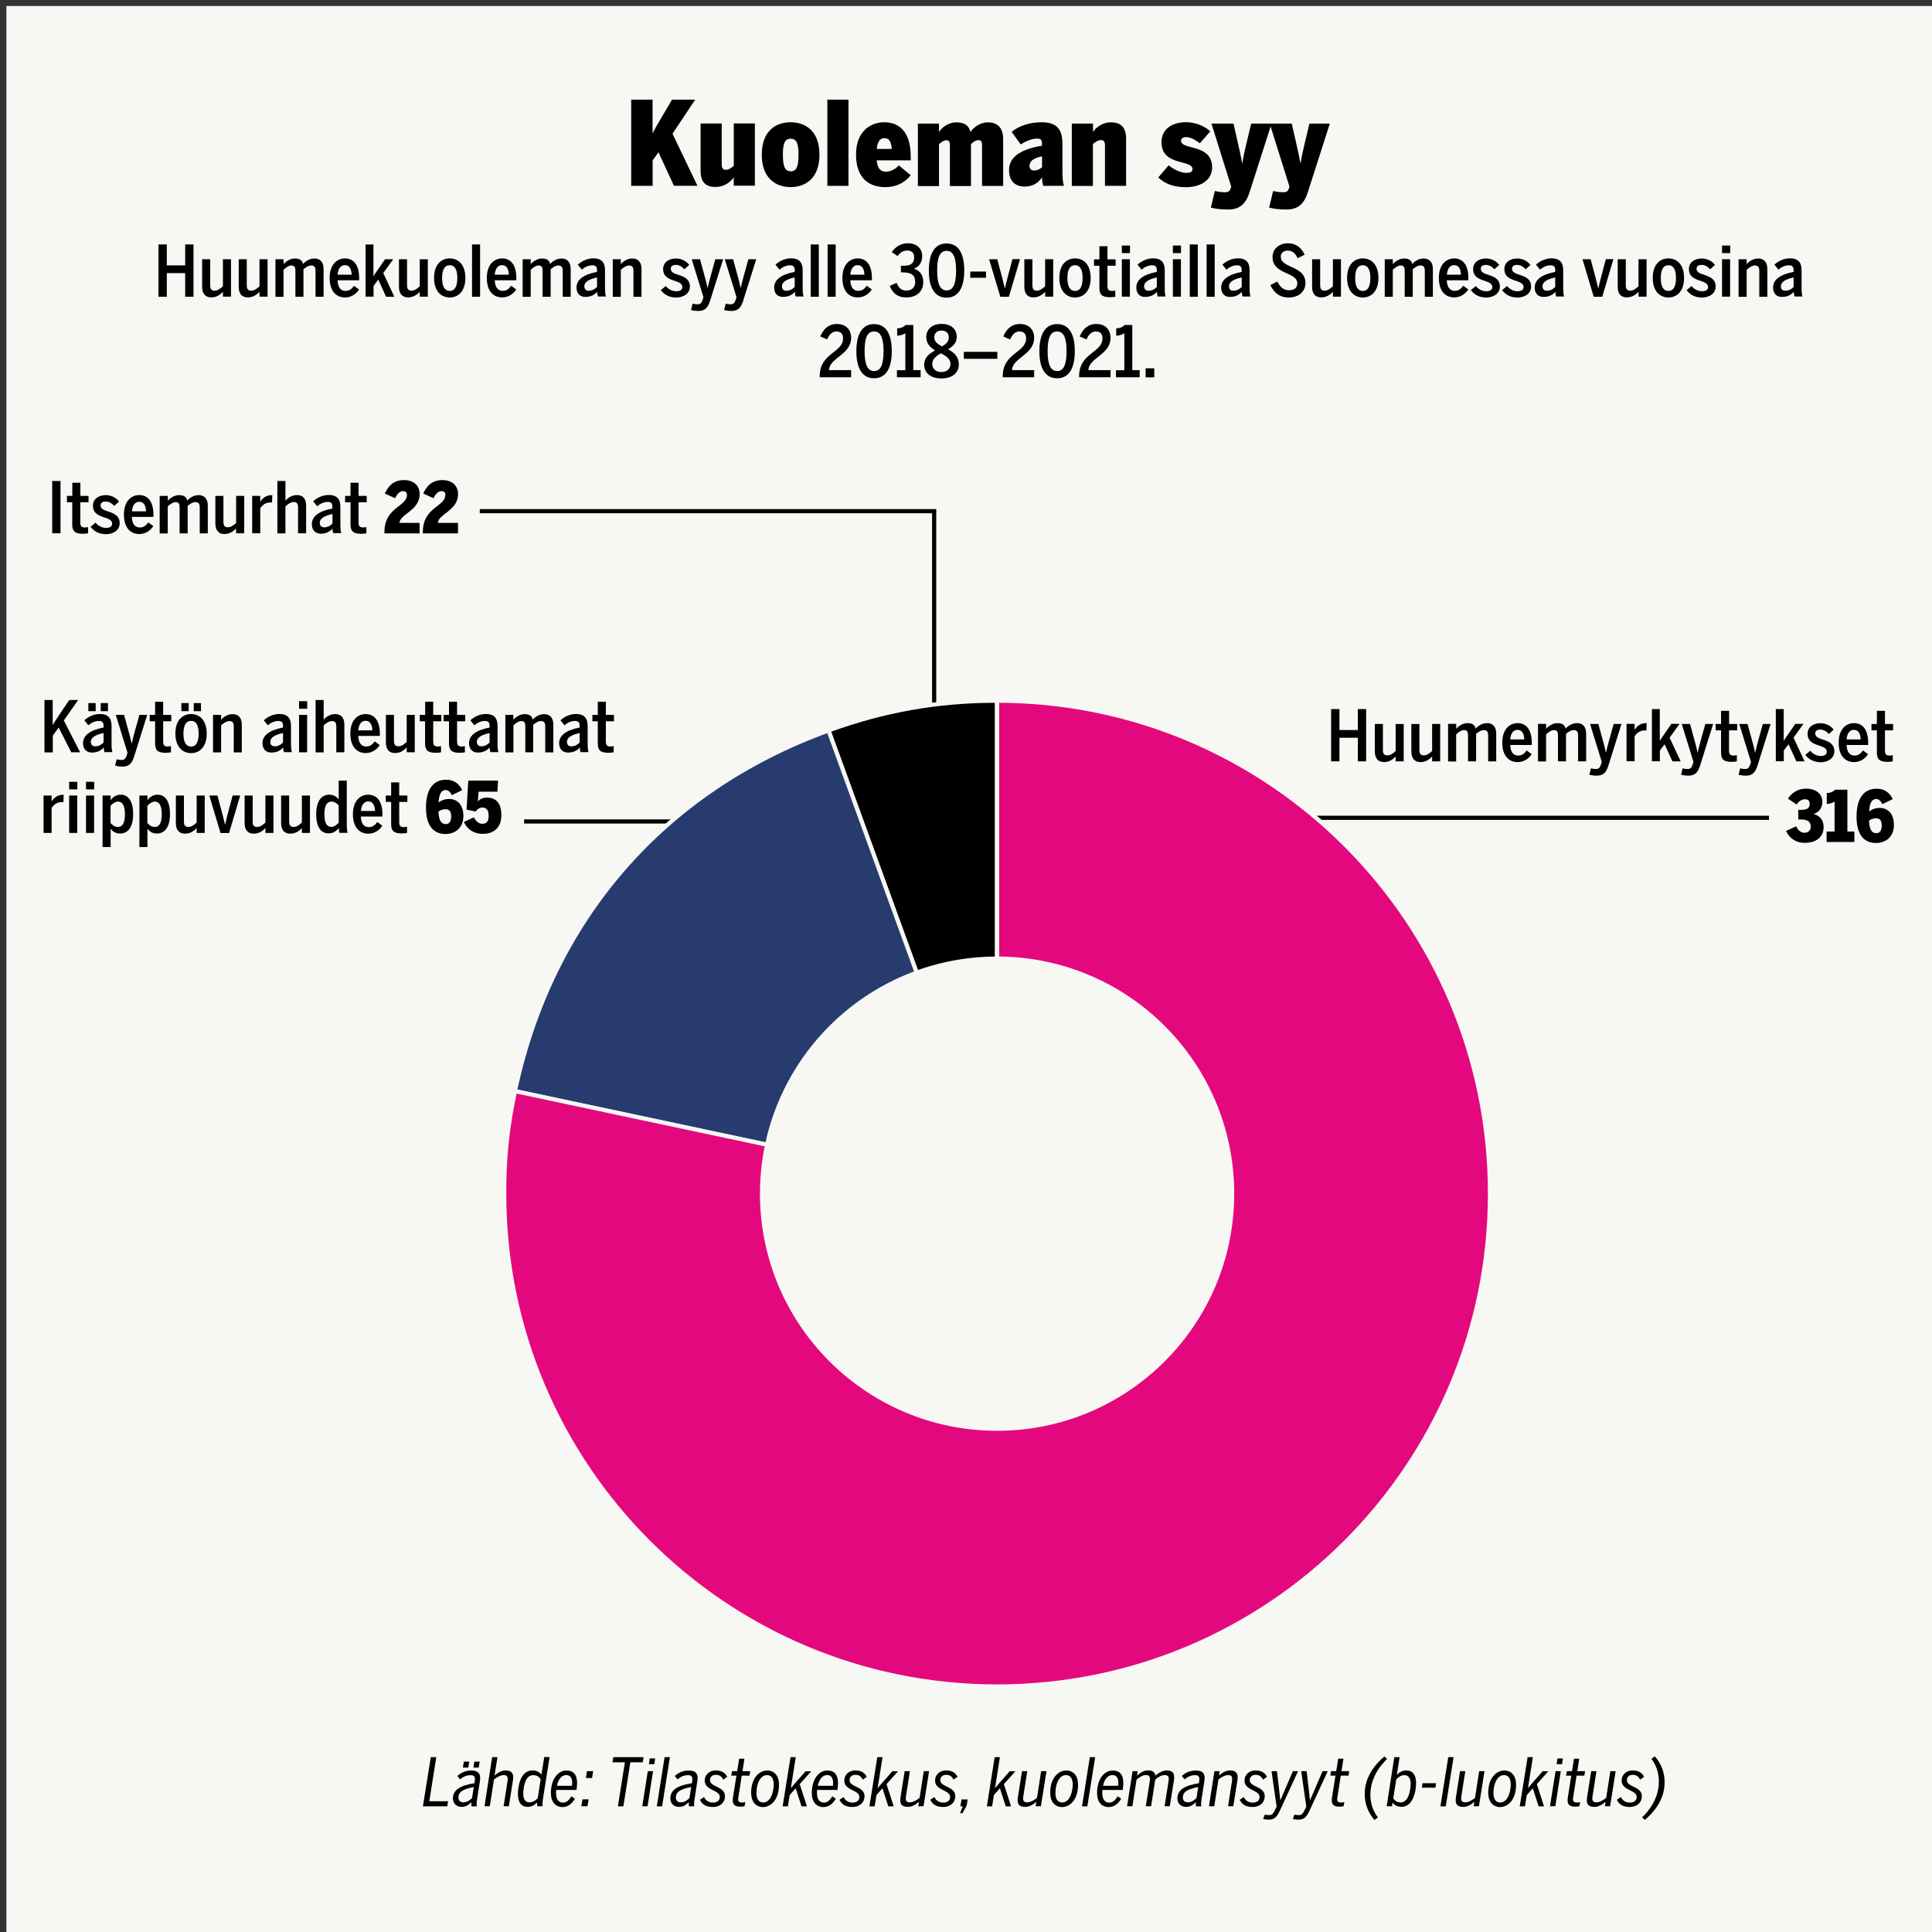 <?xml version="1.0" encoding="utf-8"?>
<!-- Generator: Adobe Illustrator 26.5.0, SVG Export Plug-In . SVG Version: 6.00 Build 0)  -->
<svg version="1.1" id="Layer_1" xmlns="http://www.w3.org/2000/svg" xmlns:xlink="http://www.w3.org/1999/xlink" x="0px" y="0px"
	 viewBox="0 0 232.44 232.44" enable-background="new 0 0 232.44 232.44" xml:space="preserve">
<rect x="0" y="0" width="232.44" height="232.44" fill="#333333" stroke="none"/>
<g id="_x30_38">
</g>
<g id="Urheilusanomat">
	<g id="_x30_43_1">
	</g>
	<g id="Varit">
		<g id="_x30_01_1_">
		</g>
		<g id="_x30_38_1_">
			<g id="karttavarit">
				<g id="_x30_01">
				</g>
			</g>
			<g id="karttapohja">
				<g id="_x30_01_9_">
				</g>
				<g id="varit">
					<g id="_x30_01_4_">
					</g>
					<g id="_x30_38_2_">
						<g id="karttavarit_2_">
							<g id="_x30_01_3_">
							</g>
						</g>
					</g>
				</g>
			</g>
		</g>
	</g>
</g>
<g id="_x30_02">
</g>
<rect x="0.77" y="0.72" fill="#F7F7F3" width="232.33" height="232.9"/>
<g id="värit">
	<g id="_x30_01_00000043438539829065846810000007613207174822781879_">
	</g>
	<g id="_x30_38_00000007404355661663416400000003139748633598558123_">
		<g id="karttavarit_00000026869552945773380230000000740037885086236317_">
			<g id="_x30_01_00000032637763005774004040000001042895259493417132_">
			</g>
		</g>
	</g>
</g>
<g>
	<path d="M75.93,11.99h2.58v4.05c0.18-0.35,0.56-1.04,0.8-1.43l1.54-2.62h2.79l-2.73,4.1l3,6.26h-2.83l-1.86-4.03l-0.7,0.97v3.07
		h-2.58V11.99z"/>
	<path d="M84.29,20.58v-5.72h2.54v4.93c0,0.42,0.13,0.64,0.48,0.64c0.36,0,0.71-0.25,0.97-0.48v-5.1h2.54v7.49h-2.54v-1.01
		c-0.32,0.49-1.08,1.16-2.17,1.16C85.07,22.51,84.29,22.07,84.29,20.58z"/>
	<path d="M91.65,18.62c0-2.93,1.74-3.91,3.47-3.91c1.72,0,3.47,0.98,3.47,3.91c0,2.89-1.75,3.89-3.47,3.89
		C93.4,22.51,91.65,21.51,91.65,18.62z M96.07,18.62c0-1.3-0.21-1.93-0.94-1.93c-0.69,0-0.94,0.53-0.94,1.93
		c0,1.32,0.21,1.99,0.94,1.99C95.83,20.61,96.07,20.05,96.07,18.62z"/>
	<path d="M99.54,11.99h2.54v10.37h-2.54V11.99z"/>
	<path d="M102.99,18.62c0-2.94,1.85-3.91,3.4-3.91c1.71,0,3.18,1.05,3.18,4.12v0.46h-4.1c0.1,1.01,0.49,1.37,1.13,1.37
		c0.63,0,1.26-0.43,1.54-0.77l1.43,1.2c-0.7,0.84-1.64,1.42-3.08,1.42C104.6,22.51,102.99,21.48,102.99,18.62z M107.29,17.92
		c-0.07-1.01-0.38-1.3-0.9-1.3c-0.45,0-0.8,0.31-0.91,1.3H107.29z"/>
	<path d="M110.43,14.87h2.54v1.01c0.31-0.49,1.09-1.16,2.07-1.16c1.01,0,1.53,0.38,1.71,1.16c0.34-0.5,1.12-1.16,2.09-1.16
		c1.25,0,1.85,0.73,1.85,2.03v5.62h-2.54v-4.87c0-0.42-0.07-0.64-0.45-0.64c-0.34,0-0.66,0.28-0.88,0.48v5.04h-2.54v-4.87
		c0-0.42-0.07-0.64-0.43-0.64c-0.34,0-0.64,0.27-0.88,0.48v5.04h-2.54V14.87z"/>
	<path d="M121.4,20.44c0-1.71,1.71-2.54,3.96-2.91V17.3c0-0.42-0.1-0.63-0.57-0.63c-0.69,0-1.48,0.38-1.99,0.7l-1.09-1.51
		c0.9-0.73,2.17-1.15,3.59-1.15c1.78,0,2.52,0.77,2.52,2.59v3.24c0,0.9,0.06,1.44,0.18,1.82h-2.49c-0.08-0.27-0.14-0.57-0.14-1.02
		c-0.49,0.71-1.16,1.11-2.11,1.11C122.29,22.44,121.4,21.94,121.4,20.44z M125.37,20.12V18.8c-1.05,0.24-1.51,0.59-1.51,1.15
		c0,0.36,0.22,0.56,0.53,0.56C124.88,20.51,125.19,20.27,125.37,20.12z"/>
	<path d="M128.96,14.87h2.54v1.01c0.31-0.49,1.06-1.16,2.17-1.16c1.01,0,1.81,0.45,1.81,1.93v5.71h-2.54v-4.87
		c0-0.42-0.14-0.64-0.48-0.64c-0.36,0-0.73,0.28-0.97,0.48v5.04h-2.54V14.87z"/>
	<path d="M139.35,21.35l1.25-1.46c0.64,0.53,1.5,0.91,2.14,0.91c0.42,0,0.73-0.1,0.73-0.45c0-1.2-3.73-0.31-3.73-3.25
		c0-1.68,1.43-2.4,2.97-2.4c0.95,0,2.14,0.38,2.9,1.11l-1.26,1.43c-0.64-0.49-1.16-0.74-1.65-0.74c-0.35,0-0.6,0.13-0.6,0.45
		c0,1.13,3.73,0.31,3.73,3.19c0,1.61-1.5,2.38-3.12,2.38C141.16,22.53,140.14,22.09,139.35,21.35z"/>
	<path d="M145.68,24.97l0.48-1.99c0.2,0.04,0.64,0.15,1.19,0.15c0.41,0,0.6-0.11,0.71-0.46l0.07-0.21l-2.38-7.59h2.65l0.55,2.41
		c0.18,0.81,0.34,1.46,0.48,2.35h0.03c0.15-0.9,0.31-1.57,0.5-2.38l0.57-2.38h2.45l-2.62,8.18c-0.43,1.39-1.12,2.16-2.62,2.16
		C146.67,25.2,146.06,25.08,145.68,24.97z"/>
	<path d="M152.69,24.97l0.48-1.99c0.2,0.04,0.64,0.15,1.19,0.15c0.41,0,0.6-0.11,0.71-0.46l0.07-0.21l-2.38-7.59h2.65l0.55,2.41
		c0.18,0.81,0.34,1.46,0.48,2.35h0.03c0.15-0.9,0.31-1.57,0.5-2.38l0.57-2.38h2.45l-2.62,8.18c-0.43,1.39-1.12,2.16-2.62,2.16
		C153.69,25.2,153.07,25.08,152.69,24.97z"/>
</g>
<g>
	<path d="M19.07,29.41h1v2.52h2.21v-2.52h1v6.29h-1v-2.84h-2.21v2.84h-1V29.41z"/>
	<path d="M24.32,34.52v-3.33h0.97v3.13c0,0.44,0.14,0.65,0.54,0.65c0.36,0,0.7-0.25,0.99-0.53v-3.25h0.97v4.5h-0.97v-0.59
		c-0.3,0.34-0.77,0.68-1.39,0.68C24.74,35.79,24.32,35.36,24.32,34.52z"/>
	<path d="M28.72,34.52v-3.33h0.97v3.13c0,0.44,0.14,0.65,0.54,0.65c0.36,0,0.7-0.25,0.99-0.53v-3.25h0.97v4.5h-0.97v-0.59
		c-0.3,0.34-0.77,0.68-1.39,0.68C29.13,35.79,28.72,35.36,28.72,34.52z"/>
	<path d="M33.15,31.19h0.97v0.59c0.26-0.32,0.8-0.68,1.33-0.68c0.61,0,0.9,0.2,1.01,0.66c0.28-0.32,0.76-0.66,1.37-0.66
		c0.69,0,1.1,0.43,1.1,1.27v3.33h-0.97v-3.11c0-0.44-0.14-0.65-0.52-0.65s-0.73,0.29-0.93,0.45v3.31h-0.97v-3.11
		c0-0.44-0.1-0.65-0.49-0.65c-0.29,0-0.65,0.23-0.94,0.52v3.25h-0.97V31.19z"/>
	<path d="M39.66,33.44c0-1.67,0.93-2.35,1.84-2.35c1.01,0,1.71,0.74,1.71,2.37v0.26h-2.6C40.65,34.58,41,35,41.56,35
		c0.48,0,0.75-0.23,1.03-0.61l0.61,0.44c-0.34,0.54-0.95,0.96-1.68,0.96C40.48,35.79,39.66,35.07,39.66,33.44z M42.31,33.05
		c-0.04-0.75-0.3-1.15-0.82-1.15c-0.43,0-0.8,0.31-0.88,1.15H42.31z"/>
	<path d="M43.97,29.41h0.96v3.85c0.08-0.18,0.31-0.51,0.52-0.8l0.87-1.27h0.99l-1.2,1.66l1.33,2.85h-0.99l-0.94-2.06l-0.57,0.76
		v1.29h-0.96V29.41z"/>
	<path d="M48,34.52v-3.33h0.97v3.13c0,0.44,0.14,0.65,0.54,0.65c0.36,0,0.7-0.25,0.99-0.53v-3.25h0.97v4.5h-0.97v-0.59
		c-0.3,0.34-0.77,0.68-1.39,0.68C48.42,35.79,48,35.36,48,34.52z"/>
	<path d="M52.22,33.44c0-1.62,0.87-2.35,1.89-2.35c1.01,0,1.88,0.72,1.88,2.35c0,1.61-0.87,2.35-1.88,2.35
		C53.1,35.79,52.22,35.05,52.22,33.44z M55.02,33.44c0-0.91-0.26-1.53-0.91-1.53c-0.62,0-0.92,0.55-0.92,1.53
		c0,0.92,0.25,1.56,0.92,1.56C54.73,35,55.02,34.44,55.02,33.44z"/>
	<path d="M56.79,29.41h0.97v6.29h-0.97V29.41z"/>
	<path d="M58.57,33.44c0-1.67,0.93-2.35,1.84-2.35c1.01,0,1.71,0.74,1.71,2.37v0.26h-2.6c0.04,0.85,0.39,1.27,0.95,1.27
		c0.48,0,0.75-0.23,1.03-0.61l0.61,0.44c-0.34,0.54-0.95,0.96-1.68,0.96C59.39,35.79,58.57,35.07,58.57,33.44z M61.22,33.05
		c-0.04-0.75-0.3-1.15-0.82-1.15c-0.43,0-0.8,0.31-0.88,1.15H61.22z"/>
	<path d="M62.88,31.19h0.97v0.59c0.26-0.32,0.8-0.68,1.33-0.68c0.61,0,0.9,0.2,1.01,0.66c0.28-0.32,0.76-0.66,1.37-0.66
		c0.69,0,1.1,0.43,1.1,1.27v3.33H67.7v-3.11c0-0.44-0.14-0.65-0.52-0.65s-0.73,0.29-0.93,0.45v3.31h-0.97v-3.11
		c0-0.44-0.1-0.65-0.49-0.65c-0.29,0-0.65,0.23-0.94,0.52v3.25h-0.97V31.19z"/>
	<path d="M69.36,34.59c0-0.94,0.85-1.57,2.47-1.88v-0.2c0-0.42-0.16-0.59-0.56-0.59c-0.5,0-0.95,0.24-1.27,0.52l-0.48-0.6
		c0.48-0.44,1.15-0.76,1.88-0.76c0.95,0,1.39,0.48,1.39,1.42v2.07c0,0.54,0.03,0.88,0.11,1.1h-0.96c-0.05-0.17-0.09-0.31-0.09-0.57
		c-0.31,0.39-0.81,0.62-1.39,0.62C69.81,35.75,69.36,35.34,69.36,34.59z M71.83,34.52v-1.14c-1.06,0.23-1.53,0.59-1.53,1.05
		c0,0.37,0.2,0.55,0.53,0.55C71.24,34.98,71.58,34.78,71.83,34.52z"/>
	<path d="M73.72,31.19h0.97v0.59c0.26-0.32,0.77-0.68,1.39-0.68c0.69,0,1.1,0.43,1.1,1.27v3.33h-0.97v-3.11
		c0-0.44-0.14-0.65-0.52-0.65c-0.37,0-0.8,0.32-1,0.53v3.24h-0.97V31.19z"/>
	<path d="M79.5,34.91l0.6-0.5c0.33,0.41,0.8,0.63,1.25,0.63c0.46,0,0.74-0.16,0.74-0.51c0-0.98-2.31-0.49-2.31-2.15
		c0-0.82,0.68-1.28,1.55-1.28c0.64,0,1.22,0.29,1.59,0.77l-0.58,0.53c-0.25-0.29-0.61-0.53-1.02-0.53c-0.41,0-0.62,0.17-0.62,0.47
		c0,0.97,2.3,0.47,2.3,2.14c0,0.84-0.77,1.32-1.67,1.32C80.51,35.79,79.9,35.44,79.5,34.91z"/>
	<path d="M83.14,37.29l0.19-0.76c0.11,0.03,0.35,0.08,0.6,0.08c0.34,0,0.48-0.17,0.61-0.56l0.09-0.3l-1.41-4.56h1l0.56,2.05
		c0.14,0.49,0.24,0.88,0.34,1.38h0.02c0.12-0.51,0.22-0.91,0.36-1.42l0.56-2.01H87l-1.56,4.97c-0.26,0.83-0.59,1.25-1.41,1.25
		C83.61,37.41,83.3,37.35,83.14,37.29z"/>
	<path d="M87.12,37.29l0.19-0.76c0.11,0.03,0.35,0.08,0.6,0.08c0.34,0,0.48-0.17,0.61-0.56l0.09-0.3l-1.41-4.56h1l0.56,2.05
		c0.14,0.49,0.24,0.88,0.34,1.38h0.02c0.12-0.51,0.22-0.91,0.36-1.42l0.56-2.01h0.94l-1.56,4.97C89.15,37,88.82,37.41,88,37.41
		C87.59,37.41,87.28,37.35,87.12,37.29z"/>
	<path d="M93.14,34.59c0-0.94,0.85-1.57,2.47-1.88v-0.2c0-0.42-0.16-0.59-0.56-0.59c-0.5,0-0.95,0.24-1.27,0.52l-0.48-0.6
		c0.48-0.44,1.15-0.76,1.88-0.76c0.95,0,1.39,0.48,1.39,1.42v2.07c0,0.54,0.03,0.88,0.11,1.1h-0.96c-0.05-0.17-0.09-0.31-0.09-0.57
		c-0.31,0.39-0.81,0.62-1.39,0.62C93.59,35.75,93.14,35.34,93.14,34.59z M95.61,34.52v-1.14c-1.06,0.23-1.53,0.59-1.53,1.05
		c0,0.37,0.2,0.55,0.53,0.55C95.03,34.98,95.37,34.78,95.61,34.52z"/>
	<path d="M97.54,29.41h0.97v6.29h-0.97V29.41z"/>
	<path d="M99.57,29.41h0.97v6.29h-0.97V29.41z"/>
	<path d="M101.35,33.44c0-1.67,0.93-2.35,1.84-2.35c1.01,0,1.71,0.74,1.71,2.37v0.26h-2.6c0.04,0.85,0.39,1.27,0.95,1.27
		c0.48,0,0.75-0.23,1.03-0.61l0.61,0.44c-0.34,0.54-0.95,0.96-1.68,0.96C102.17,35.79,101.35,35.07,101.35,33.44z M104,33.05
		c-0.04-0.75-0.3-1.15-0.82-1.15c-0.43,0-0.8,0.31-0.88,1.15H104z"/>
	<path d="M107.04,34.4l0.83-0.37c0.28,0.67,0.64,0.93,1.18,0.93c0.67,0,1.06-0.42,1.06-1.03c0-0.8-0.45-1.16-1.47-1.16h-0.25v-0.8
		h0.37c0.92,0,1.22-0.37,1.22-1.03c0-0.47-0.23-0.8-0.85-0.8c-0.48,0-0.85,0.26-1.14,0.67l-0.7-0.48c0.43-0.63,1.08-1.06,1.93-1.06
		c1.13,0,1.73,0.67,1.73,1.56c0,0.77-0.43,1.3-0.99,1.49c0.66,0.22,1.12,0.72,1.12,1.62c0,1.12-0.81,1.84-1.99,1.84
		C107.97,35.81,107.38,35.23,107.04,34.4z"/>
	<path d="M111.75,32.55c0-2.13,0.76-3.26,2.13-3.26c1.39,0,2.13,1.13,2.13,3.26s-0.75,3.26-2.13,3.26
		C112.51,35.82,111.75,34.69,111.75,32.55z M115.03,32.55c0-1.72-0.41-2.37-1.14-2.37c-0.75,0-1.14,0.65-1.14,2.37
		c0,1.72,0.41,2.39,1.14,2.39C114.63,34.94,115.03,34.27,115.03,32.55z"/>
	<path d="M116.73,32.67h1.9v0.75h-1.9V32.67z"/>
	<path d="M119,31.19h0.98l0.61,2.28c0.1,0.4,0.18,0.7,0.3,1.22h0.02c0.11-0.52,0.19-0.82,0.29-1.22l0.61-2.29h0.91l-1.34,4.52h-1.03
		L119,31.19z"/>
	<path d="M123.24,34.52v-3.33h0.97v3.13c0,0.44,0.14,0.65,0.54,0.65c0.36,0,0.7-0.25,0.99-0.53v-3.25h0.97v4.5h-0.97v-0.59
		c-0.3,0.34-0.77,0.68-1.39,0.68C123.65,35.79,123.24,35.36,123.24,34.52z"/>
	<path d="M127.45,33.44c0-1.62,0.87-2.35,1.89-2.35c1.01,0,1.88,0.72,1.88,2.35c0,1.61-0.87,2.35-1.88,2.35
		S127.45,35.05,127.45,33.44z M130.25,33.44c0-0.91-0.26-1.53-0.91-1.53c-0.62,0-0.92,0.55-0.92,1.53c0,0.92,0.25,1.56,0.92,1.56
		C129.96,35,130.25,34.44,130.25,33.44z"/>
	<path d="M132.27,34.63v-2.66h-0.65v-0.77h0.65v-1.58h0.97v1.58h0.98v0.77h-0.98v2.4c0,0.47,0.12,0.63,0.56,0.63
		c0.14,0,0.31-0.03,0.38-0.05v0.75c-0.09,0.03-0.42,0.06-0.66,0.06C132.56,35.75,132.27,35.42,132.27,34.63z"/>
	<path d="M134.97,29.54h0.98v0.91h-0.98V29.54z M134.97,31.19h0.97v4.5h-0.97V31.19z"/>
	<path d="M136.71,34.59c0-0.94,0.85-1.57,2.47-1.88v-0.2c0-0.42-0.16-0.59-0.56-0.59c-0.5,0-0.95,0.24-1.28,0.52l-0.48-0.6
		c0.48-0.44,1.15-0.76,1.88-0.76c0.95,0,1.39,0.48,1.39,1.42v2.07c0,0.54,0.03,0.88,0.11,1.1h-0.96c-0.05-0.17-0.09-0.31-0.09-0.57
		c-0.31,0.39-0.81,0.62-1.39,0.62C137.16,35.75,136.71,35.34,136.71,34.59z M139.18,34.52v-1.14c-1.06,0.23-1.53,0.59-1.53,1.05
		c0,0.37,0.2,0.55,0.53,0.55C138.6,34.98,138.94,34.78,139.18,34.52z"/>
	<path d="M141.11,29.54h0.98v0.91h-0.98V29.54z M141.11,31.19h0.97v4.5h-0.97V31.19z"/>
	<path d="M143.14,29.41h0.97v6.29h-0.97V29.41z"/>
	<path d="M145.17,29.41h0.97v6.29h-0.97V29.41z"/>
	<path d="M146.92,34.59c0-0.94,0.85-1.57,2.47-1.88v-0.2c0-0.42-0.16-0.59-0.56-0.59c-0.5,0-0.95,0.24-1.28,0.52l-0.48-0.6
		c0.48-0.44,1.15-0.76,1.88-0.76c0.95,0,1.39,0.48,1.39,1.42v2.07c0,0.54,0.03,0.88,0.11,1.1h-0.96c-0.05-0.17-0.09-0.31-0.09-0.57
		c-0.31,0.39-0.81,0.62-1.39,0.62C147.37,35.75,146.92,35.34,146.92,34.59z M149.39,34.52v-1.14c-1.06,0.23-1.53,0.59-1.53,1.05
		c0,0.37,0.2,0.55,0.53,0.55C148.8,34.98,149.14,34.78,149.39,34.52z"/>
	<path d="M152.84,34.29l0.84-0.42c0.28,0.6,0.72,1.05,1.39,1.05c0.64,0,1.01-0.3,1.01-0.82c0-0.63-0.57-0.9-1.21-1.19
		c-0.82-0.37-1.77-0.77-1.77-1.98c0-0.99,0.79-1.66,1.85-1.66c1.04,0,1.65,0.59,2.01,1.37l-0.84,0.43
		c-0.25-0.53-0.58-0.92-1.18-0.92c-0.52,0-0.85,0.28-0.85,0.73c0,0.61,0.54,0.89,1.16,1.18c0.83,0.37,1.81,0.78,1.81,2
		c0,0.93-0.72,1.73-1.99,1.73C153.93,35.81,153.25,35.19,152.84,34.29z"/>
	<path d="M157.86,34.52v-3.33h0.97v3.13c0,0.44,0.14,0.65,0.54,0.65c0.36,0,0.7-0.25,0.99-0.53v-3.25h0.97v4.5h-0.97v-0.59
		c-0.3,0.34-0.77,0.68-1.39,0.68C158.27,35.79,157.86,35.36,157.86,34.52z"/>
	<path d="M162.07,33.44c0-1.62,0.87-2.35,1.89-2.35c1.01,0,1.88,0.72,1.88,2.35c0,1.61-0.87,2.35-1.88,2.35
		S162.07,35.05,162.07,33.44z M164.87,33.44c0-0.91-0.26-1.53-0.91-1.53c-0.62,0-0.92,0.55-0.92,1.53c0,0.92,0.25,1.56,0.92,1.56
		C164.58,35,164.87,34.44,164.87,33.44z"/>
	<path d="M166.6,31.19h0.97v0.59c0.26-0.32,0.8-0.68,1.33-0.68c0.61,0,0.9,0.2,1.01,0.66c0.28-0.32,0.76-0.66,1.37-0.66
		c0.69,0,1.11,0.43,1.11,1.27v3.33h-0.97v-3.11c0-0.44-0.14-0.65-0.52-0.65s-0.73,0.29-0.93,0.45v3.31h-0.97v-3.11
		c0-0.44-0.1-0.65-0.49-0.65c-0.29,0-0.65,0.23-0.94,0.52v3.25h-0.97V31.19z"/>
	<path d="M173.11,33.44c0-1.67,0.93-2.35,1.84-2.35c1.01,0,1.71,0.74,1.71,2.37v0.26h-2.6c0.04,0.85,0.39,1.27,0.95,1.27
		c0.48,0,0.75-0.23,1.03-0.61l0.61,0.44c-0.34,0.54-0.95,0.96-1.68,0.96C173.94,35.79,173.11,35.07,173.11,33.44z M175.77,33.05
		c-0.04-0.75-0.3-1.15-0.82-1.15c-0.43,0-0.8,0.31-0.88,1.15H175.77z"/>
	<path d="M176.96,34.91l0.59-0.5c0.33,0.41,0.8,0.63,1.25,0.63c0.46,0,0.74-0.16,0.74-0.51c0-0.98-2.31-0.49-2.31-2.15
		c0-0.82,0.68-1.28,1.55-1.28c0.64,0,1.22,0.29,1.59,0.77l-0.58,0.53c-0.25-0.29-0.61-0.53-1.02-0.53c-0.41,0-0.62,0.17-0.62,0.47
		c0,0.97,2.3,0.47,2.3,2.14c0,0.84-0.77,1.32-1.67,1.32C177.97,35.79,177.36,35.44,176.96,34.91z"/>
	<path d="M180.72,34.91l0.59-0.5c0.33,0.41,0.8,0.63,1.25,0.63c0.46,0,0.74-0.16,0.74-0.51c0-0.98-2.31-0.49-2.31-2.15
		c0-0.82,0.68-1.28,1.55-1.28c0.64,0,1.22,0.29,1.59,0.77l-0.58,0.53c-0.25-0.29-0.61-0.53-1.02-0.53s-0.62,0.17-0.62,0.47
		c0,0.97,2.3,0.47,2.3,2.14c0,0.84-0.76,1.32-1.67,1.32C181.72,35.79,181.11,35.44,180.72,34.91z"/>
	<path d="M184.64,34.59c0-0.94,0.85-1.57,2.47-1.88v-0.2c0-0.42-0.16-0.59-0.56-0.59c-0.5,0-0.95,0.24-1.27,0.52l-0.48-0.6
		c0.48-0.44,1.15-0.76,1.88-0.76c0.95,0,1.39,0.48,1.39,1.42v2.07c0,0.54,0.03,0.88,0.11,1.1h-0.96c-0.05-0.17-0.09-0.31-0.09-0.57
		c-0.31,0.39-0.81,0.62-1.39,0.62C185.09,35.75,184.64,35.34,184.64,34.59z M187.11,34.52v-1.14c-1.06,0.23-1.53,0.59-1.53,1.05
		c0,0.37,0.2,0.55,0.53,0.55C186.53,34.98,186.87,34.78,187.11,34.52z"/>
	<path d="M190.39,31.19h0.98l0.61,2.28c0.1,0.4,0.18,0.7,0.3,1.22h0.02c0.11-0.52,0.19-0.82,0.29-1.22l0.61-2.29h0.91l-1.34,4.52
		h-1.03L190.39,31.19z"/>
	<path d="M194.63,34.52v-3.33h0.97v3.13c0,0.44,0.14,0.65,0.54,0.65c0.36,0,0.7-0.25,0.99-0.53v-3.25h0.97v4.5h-0.97v-0.59
		c-0.3,0.34-0.77,0.68-1.39,0.68C195.04,35.79,194.63,35.36,194.63,34.52z"/>
	<path d="M198.84,33.44c0-1.62,0.87-2.35,1.89-2.35c1.01,0,1.88,0.72,1.88,2.35c0,1.61-0.87,2.35-1.88,2.35
		S198.84,35.05,198.84,33.44z M201.64,33.44c0-0.91-0.26-1.53-0.91-1.53c-0.62,0-0.92,0.55-0.92,1.53c0,0.92,0.25,1.56,0.92,1.56
		C201.35,35,201.64,34.44,201.64,33.44z"/>
	<path d="M202.92,34.91l0.59-0.5c0.33,0.41,0.8,0.63,1.25,0.63c0.46,0,0.74-0.16,0.74-0.51c0-0.98-2.31-0.49-2.31-2.15
		c0-0.82,0.68-1.28,1.55-1.28c0.64,0,1.22,0.29,1.59,0.77l-0.58,0.53c-0.25-0.29-0.61-0.53-1.02-0.53s-0.62,0.17-0.62,0.47
		c0,0.97,2.3,0.47,2.3,2.14c0,0.84-0.76,1.32-1.67,1.32C203.92,35.79,203.31,35.44,202.92,34.91z"/>
	<path d="M207.18,29.54h0.98v0.91h-0.98V29.54z M207.18,31.19h0.97v4.5h-0.97V31.19z"/>
	<path d="M209.17,31.19h0.97v0.59c0.26-0.32,0.77-0.68,1.39-0.68c0.69,0,1.1,0.43,1.1,1.27v3.33h-0.97v-3.11
		c0-0.44-0.14-0.65-0.52-0.65c-0.37,0-0.8,0.32-1,0.53v3.24h-0.97V31.19z"/>
	<path d="M213.32,34.59c0-0.94,0.85-1.57,2.47-1.88v-0.2c0-0.42-0.16-0.59-0.56-0.59c-0.5,0-0.95,0.24-1.27,0.52l-0.48-0.6
		c0.48-0.44,1.15-0.76,1.88-0.76c0.95,0,1.39,0.48,1.39,1.42v2.07c0,0.54,0.03,0.88,0.11,1.1h-0.96c-0.05-0.17-0.09-0.31-0.09-0.57
		c-0.31,0.39-0.81,0.62-1.39,0.62C213.77,35.75,213.32,35.34,213.32,34.59z M215.79,34.52v-1.14c-1.06,0.23-1.53,0.59-1.53,1.05
		c0,0.37,0.2,0.55,0.53,0.55C215.21,34.98,215.55,34.78,215.79,34.52z"/>
	<path d="M98.62,45.26c0-2.83,2.81-2.8,2.81-4.56c0-0.54-0.28-0.82-0.8-0.82c-0.49,0-0.87,0.35-1.12,0.96l-0.82-0.36
		c0.38-0.91,1-1.5,2-1.5c1.1,0,1.71,0.69,1.71,1.67c0,2.03-2.63,2.4-2.66,3.88h2.66v0.86h-3.78V45.26z"/>
	<path d="M103.03,42.25c0-2.13,0.76-3.26,2.13-3.26c1.39,0,2.13,1.13,2.13,3.26s-0.75,3.26-2.13,3.26
		C103.79,45.52,103.03,44.39,103.03,42.25z M106.3,42.25c0-1.72-0.41-2.37-1.14-2.37c-0.75,0-1.14,0.65-1.14,2.37
		s0.41,2.39,1.14,2.39C105.91,44.64,106.3,43.97,106.3,42.25z"/>
	<path d="M107.93,44.54h0.99V40.1c-0.26,0.16-0.66,0.29-0.98,0.29v-0.88c0.42-0.02,0.77-0.14,1-0.41h0.94v5.43h0.88v0.86h-2.85
		V44.54z"/>
	<path d="M111.19,43.87c0-0.84,0.58-1.31,1.31-1.71c-0.62-0.38-1.06-0.84-1.06-1.63c0-0.81,0.6-1.56,1.84-1.56
		c1.26,0,1.83,0.74,1.83,1.55c0,0.71-0.42,1.13-1.05,1.5c0.74,0.41,1.3,0.89,1.3,1.83c0,0.97-0.77,1.68-2.07,1.68
		C111.89,45.53,111.19,44.82,111.19,43.87z M114.35,43.79c0-0.58-0.44-0.91-1.15-1.28c-0.64,0.37-1.04,0.72-1.04,1.28
		c0,0.55,0.41,0.97,1.1,0.97S114.35,44.35,114.35,43.79z M114.15,40.59c0-0.42-0.24-0.82-0.87-0.82c-0.61,0-0.88,0.38-0.88,0.81
		c0,0.51,0.36,0.79,0.94,1.1C113.86,41.37,114.15,41.08,114.15,40.59z"/>
	<path d="M115.96,42.33h4.03v0.84h-4.03V42.33z"/>
	<path d="M120.64,45.26c0-2.83,2.81-2.8,2.81-4.56c0-0.54-0.28-0.82-0.8-0.82c-0.49,0-0.87,0.35-1.12,0.96l-0.82-0.36
		c0.38-0.91,1-1.5,2-1.5c1.1,0,1.71,0.69,1.71,1.67c0,2.03-2.63,2.4-2.66,3.88h2.66v0.86h-3.78V45.26z"/>
	<path d="M125.05,42.25c0-2.13,0.76-3.26,2.13-3.26c1.39,0,2.13,1.13,2.13,3.26s-0.75,3.26-2.13,3.26
		C125.81,45.52,125.05,44.39,125.05,42.25z M128.32,42.25c0-1.72-0.41-2.37-1.14-2.37c-0.75,0-1.14,0.65-1.14,2.37
		s0.41,2.39,1.14,2.39C127.93,44.64,128.32,43.97,128.32,42.25z"/>
	<path d="M129.83,45.26c0-2.83,2.81-2.8,2.81-4.56c0-0.54-0.28-0.82-0.8-0.82c-0.49,0-0.87,0.35-1.12,0.96l-0.82-0.36
		c0.38-0.91,1-1.5,2-1.5c1.1,0,1.71,0.69,1.71,1.67c0,2.03-2.63,2.4-2.66,3.88h2.66v0.86h-3.78V45.26z"/>
	<path d="M134.28,44.54h0.99V40.1c-0.26,0.16-0.66,0.29-0.98,0.29v-0.88c0.42-0.02,0.77-0.14,1-0.41h0.94v5.43h0.88v0.86h-2.85
		V44.54z"/>
	<path d="M137.83,44.31h1.04v1.09h-1.04V44.31z"/>
</g>
<g>
	<path d="M160.15,85.31h1v2.52h2.21v-2.52h1v6.29h-1v-2.84h-2.21v2.84h-1V85.31z"/>
	<path d="M165.41,90.43v-3.33h0.97v3.13c0,0.44,0.14,0.65,0.54,0.65c0.36,0,0.7-0.25,0.99-0.53v-3.25h0.97v4.5h-0.97v-0.59
		c-0.3,0.34-0.77,0.68-1.39,0.68C165.82,91.69,165.41,91.26,165.41,90.43z"/>
	<path d="M169.8,90.43v-3.33h0.97v3.13c0,0.44,0.14,0.65,0.54,0.65c0.36,0,0.7-0.25,0.99-0.53v-3.25h0.97v4.5h-0.97v-0.59
		c-0.3,0.34-0.77,0.68-1.39,0.68C170.22,91.69,169.8,91.26,169.8,90.43z"/>
	<path d="M174.23,87.09h0.97v0.59c0.26-0.32,0.8-0.68,1.33-0.68c0.61,0,0.9,0.2,1.01,0.66c0.28-0.32,0.76-0.66,1.37-0.66
		c0.69,0,1.1,0.43,1.1,1.27v3.33h-0.97v-3.11c0-0.44-0.14-0.65-0.52-0.65s-0.73,0.29-0.93,0.45v3.31h-0.97v-3.11
		c0-0.44-0.1-0.65-0.49-0.65c-0.29,0-0.65,0.23-0.94,0.52v3.25h-0.97V87.09z"/>
	<path d="M180.74,89.35c0-1.67,0.93-2.35,1.84-2.35c1.01,0,1.71,0.74,1.71,2.37v0.26h-2.6c0.04,0.85,0.39,1.27,0.95,1.27
		c0.48,0,0.75-0.23,1.03-0.61l0.61,0.44c-0.34,0.54-0.95,0.96-1.68,0.96C181.56,91.69,180.74,90.97,180.74,89.35z M183.39,88.96
		c-0.04-0.75-0.3-1.15-0.82-1.15c-0.43,0-0.8,0.31-0.88,1.15H183.39z"/>
	<path d="M185.05,87.09h0.97v0.59c0.26-0.32,0.8-0.68,1.33-0.68c0.61,0,0.9,0.2,1.01,0.66c0.28-0.32,0.76-0.66,1.37-0.66
		c0.69,0,1.1,0.43,1.1,1.27v3.33h-0.97v-3.11c0-0.44-0.14-0.65-0.52-0.65s-0.73,0.29-0.93,0.45v3.31h-0.97v-3.11
		c0-0.44-0.1-0.65-0.49-0.65c-0.29,0-0.65,0.23-0.94,0.52v3.25h-0.97V87.09z"/>
	<path d="M191.22,93.2l0.19-0.76c0.11,0.03,0.35,0.08,0.6,0.08c0.34,0,0.48-0.17,0.61-0.56l0.09-0.3l-1.41-4.56h1l0.56,2.05
		c0.14,0.49,0.24,0.88,0.34,1.38h0.02c0.12-0.51,0.22-0.91,0.36-1.42l0.56-2.01h0.94l-1.56,4.97c-0.26,0.83-0.59,1.25-1.41,1.25
		C191.69,93.32,191.38,93.25,191.22,93.2z"/>
	<path d="M195.69,87.09h0.97v0.7h0.02c0.2-0.37,0.66-0.79,1.34-0.79c0.02,0,0.09,0,0.09,0l-0.03,0.89c-0.03,0-0.14-0.01-0.22-0.01
		c-0.54,0-0.95,0.31-1.2,0.71v3h-0.97V87.09z"/>
	<path d="M198.73,85.31h0.96v3.85c0.08-0.18,0.31-0.51,0.52-0.8l0.87-1.27h0.99l-1.2,1.66l1.33,2.85h-0.99l-0.94-2.06l-0.57,0.76
		v1.29h-0.96V85.31z"/>
	<path d="M202.25,93.2l0.19-0.76c0.11,0.03,0.35,0.08,0.6,0.08c0.34,0,0.48-0.17,0.61-0.56l0.09-0.3l-1.41-4.56h1l0.56,2.05
		c0.14,0.49,0.24,0.88,0.34,1.38h0.02c0.12-0.51,0.22-0.91,0.36-1.42l0.56-2.01h0.94l-1.56,4.97c-0.26,0.83-0.59,1.25-1.41,1.25
		C202.71,93.32,202.41,93.25,202.25,93.2z"/>
	<path d="M207.06,90.53v-2.66h-0.65v-0.77h0.65v-1.58h0.97v1.58H209v0.77h-0.98v2.4c0,0.47,0.12,0.63,0.56,0.63
		c0.14,0,0.31-0.03,0.38-0.05v0.75c-0.09,0.03-0.42,0.06-0.66,0.06C207.34,91.65,207.06,91.32,207.06,90.53z"/>
	<path d="M209.17,93.2l0.19-0.76c0.11,0.03,0.35,0.08,0.6,0.08c0.34,0,0.49-0.17,0.61-0.56l0.09-0.3l-1.41-4.56h1l0.56,2.05
		c0.14,0.49,0.24,0.88,0.34,1.38h0.02c0.12-0.51,0.22-0.91,0.36-1.42l0.56-2.01h0.93l-1.56,4.97c-0.26,0.83-0.59,1.25-1.41,1.25
		C209.64,93.32,209.33,93.25,209.17,93.2z"/>
	<path d="M213.64,85.31h0.96v3.85c0.08-0.18,0.31-0.51,0.52-0.8l0.87-1.27h0.99l-1.2,1.66l1.33,2.85h-0.99l-0.94-2.06l-0.57,0.76
		v1.29h-0.96V85.31z"/>
	<path d="M217.2,90.82l0.59-0.5c0.33,0.41,0.8,0.63,1.25,0.63c0.46,0,0.74-0.16,0.74-0.51c0-0.98-2.31-0.49-2.31-2.15
		c0-0.82,0.68-1.28,1.55-1.28c0.64,0,1.22,0.29,1.59,0.77l-0.58,0.53c-0.25-0.29-0.61-0.53-1.02-0.53c-0.41,0-0.62,0.17-0.62,0.47
		c0,0.97,2.3,0.47,2.3,2.14c0,0.84-0.77,1.32-1.67,1.32C218.2,91.69,217.59,91.34,217.2,90.82z"/>
	<path d="M221.21,89.35c0-1.67,0.93-2.35,1.84-2.35c1.01,0,1.71,0.74,1.71,2.37v0.26h-2.6c0.04,0.85,0.39,1.27,0.95,1.27
		c0.48,0,0.75-0.23,1.03-0.61l0.61,0.44c-0.34,0.54-0.95,0.96-1.68,0.96C222.03,91.69,221.21,90.97,221.21,89.35z M223.86,88.96
		c-0.04-0.75-0.3-1.15-0.82-1.15c-0.43,0-0.8,0.31-0.88,1.15H223.86z"/>
	<path d="M225.81,90.53v-2.66h-0.65v-0.77h0.65v-1.58h0.97v1.58h0.98v0.77h-0.98v2.4c0,0.47,0.12,0.63,0.56,0.63
		c0.14,0,0.31-0.03,0.38-0.05v0.75c-0.09,0.03-0.42,0.06-0.66,0.06C226.1,91.65,225.81,91.32,225.81,90.53z"/>
	<path d="M214.88,99.97l1.22-0.56c0.21,0.48,0.56,0.78,0.99,0.78c0.5,0,0.77-0.33,0.77-0.72c0-0.65-0.44-0.88-1.19-0.88h-0.32v-1.16
		h0.37c0.83,0,1-0.29,1-0.76c0-0.3-0.16-0.51-0.56-0.51c-0.39,0-0.77,0.25-1.01,0.63l-1.04-0.71c0.48-0.71,1.19-1.2,2.18-1.2
		c1.15,0,1.96,0.6,1.96,1.6c0,0.71-0.4,1.26-1.06,1.45c0.77,0.22,1.21,0.73,1.21,1.57c0,1.24-0.94,1.9-2.23,1.9
		C216.03,101.42,215.26,100.81,214.88,99.97z"/>
	<path d="M219.76,100.04h0.96v-3.6c-0.25,0.16-0.63,0.29-0.94,0.29v-1.31c0.42-0.02,0.74-0.14,0.98-0.41h1.5v5.03h0.84v1.26h-3.34
		V100.04z"/>
	<path d="M223.36,98.26c0-2.45,1.05-3.37,2.42-3.37c1.07,0,1.62,0.6,1.94,1.25l-1.25,0.61c-0.14-0.3-0.38-0.62-0.72-0.62
		c-0.5,0-0.8,0.36-0.88,1.5c0.41-0.31,0.84-0.43,1.26-0.43c1,0,1.73,0.69,1.73,2.06c0,1.28-0.83,2.16-2.18,2.16
		C224.2,101.42,223.36,100.34,223.36,98.26z M226.39,99.34c0-0.5-0.13-0.89-0.65-0.89c-0.34,0-0.59,0.07-0.88,0.28
		c0.06,1.12,0.34,1.51,0.9,1.51C226.21,100.24,226.39,99.84,226.39,99.34z"/>
</g>
<g>
	<path d="M5.35,84.22h0.99v3.02c0.1-0.19,0.38-0.62,0.59-0.94l1.4-2.08h1.07l-1.72,2.46l1.96,3.83H8.57l-1.51-2.98l-0.71,0.98v2.01
		H5.35V84.22z"/>
	<path d="M9.99,89.41c0-0.94,0.85-1.57,2.47-1.88v-0.2c0-0.42-0.16-0.59-0.56-0.59c-0.5,0-0.95,0.24-1.27,0.52l-0.48-0.6
		c0.48-0.44,1.15-0.76,1.88-0.76c0.95,0,1.39,0.48,1.39,1.42v2.07c0,0.54,0.03,0.88,0.11,1.1h-0.96c-0.05-0.17-0.09-0.31-0.09-0.57
		c-0.31,0.39-0.81,0.62-1.39,0.62C10.44,90.56,9.99,90.15,9.99,89.41z M10.63,84.59h0.88v0.97h-0.88V84.59z M12.46,89.33v-1.14
		c-1.06,0.23-1.53,0.59-1.53,1.05c0,0.37,0.2,0.55,0.53,0.55C11.87,89.8,12.21,89.59,12.46,89.33z M12.12,84.59h0.87v0.97h-0.87
		V84.59z"/>
	<path d="M13.85,92.11l0.19-0.76c0.11,0.03,0.35,0.08,0.6,0.08c0.34,0,0.48-0.17,0.61-0.56l0.09-0.3l-1.41-4.56h1l0.56,2.05
		c0.14,0.49,0.24,0.88,0.34,1.38h0.02c0.12-0.51,0.22-0.91,0.36-1.42l0.56-2.01h0.94l-1.56,4.97c-0.26,0.83-0.59,1.25-1.41,1.25
		C14.32,92.23,14.02,92.16,13.85,92.11z"/>
	<path d="M18.66,89.44v-2.66h-0.65v-0.77h0.65v-1.58h0.97v1.58h0.98v0.77h-0.98v2.4c0,0.47,0.12,0.63,0.56,0.63
		c0.14,0,0.31-0.03,0.38-0.05v0.75c-0.09,0.03-0.42,0.06-0.66,0.06C18.95,90.56,18.66,90.23,18.66,89.44z"/>
	<path d="M21.1,88.26c0-1.62,0.87-2.35,1.89-2.35c1.01,0,1.88,0.72,1.88,2.35c0,1.61-0.87,2.35-1.88,2.35
		C21.98,90.61,21.1,89.87,21.1,88.26z M21.82,84.59h0.88v0.97h-0.88V84.59z M23.9,88.26c0-0.91-0.26-1.53-0.91-1.53
		c-0.62,0-0.92,0.55-0.92,1.53c0,0.92,0.25,1.56,0.92,1.56C23.61,89.82,23.9,89.25,23.9,88.26z M23.31,84.59h0.87v0.97h-0.87V84.59z
		"/>
	<path d="M25.63,86.01h0.97v0.59c0.26-0.32,0.77-0.68,1.39-0.68c0.69,0,1.1,0.43,1.1,1.27v3.33h-0.97V87.4
		c0-0.44-0.14-0.65-0.52-0.65c-0.37,0-0.8,0.32-1,0.53v3.24h-0.97V86.01z"/>
	<path d="M31.58,89.41c0-0.94,0.85-1.57,2.47-1.88v-0.2c0-0.42-0.16-0.59-0.56-0.59c-0.5,0-0.95,0.24-1.27,0.52l-0.48-0.6
		c0.48-0.44,1.15-0.76,1.88-0.76c0.95,0,1.39,0.48,1.39,1.42v2.07c0,0.54,0.03,0.88,0.11,1.1h-0.96c-0.05-0.17-0.09-0.31-0.09-0.57
		c-0.31,0.39-0.81,0.62-1.39,0.62C32.03,90.56,31.58,90.15,31.58,89.41z M34.05,89.33v-1.14c-1.06,0.23-1.53,0.59-1.53,1.05
		c0,0.37,0.2,0.55,0.53,0.55C33.46,89.8,33.8,89.59,34.05,89.33z"/>
	<path d="M35.98,84.36h0.98v0.91h-0.98V84.36z M35.98,86.01h0.97v4.5h-0.97V86.01z"/>
	<path d="M37.97,84.22h0.97v2.37c0.26-0.32,0.77-0.68,1.39-0.68c0.69,0,1.1,0.43,1.1,1.27v3.33h-0.97V87.4
		c0-0.44-0.14-0.65-0.52-0.65c-0.37,0-0.8,0.32-1,0.53v3.24h-0.97V84.22z"/>
	<path d="M42.15,88.26c0-1.67,0.93-2.35,1.84-2.35c1.01,0,1.71,0.74,1.71,2.37v0.26h-2.6c0.04,0.85,0.39,1.27,0.95,1.27
		c0.48,0,0.75-0.23,1.03-0.61l0.61,0.44c-0.34,0.54-0.95,0.96-1.68,0.96C42.97,90.61,42.15,89.88,42.15,88.26z M44.8,87.87
		c-0.04-0.75-0.3-1.15-0.82-1.15c-0.43,0-0.8,0.31-0.88,1.15H44.8z"/>
	<path d="M46.43,89.34v-3.33h0.97v3.13c0,0.44,0.14,0.65,0.54,0.65c0.36,0,0.7-0.25,0.99-0.53v-3.25h0.97v4.5h-0.97v-0.59
		c-0.3,0.34-0.77,0.68-1.39,0.68C46.84,90.61,46.43,90.17,46.43,89.34z"/>
	<path d="M51.14,89.44v-2.66H50.5v-0.77h0.65v-1.58h0.97v1.58h0.98v0.77h-0.98v2.4c0,0.47,0.12,0.63,0.56,0.63
		c0.14,0,0.31-0.03,0.38-0.05v0.75c-0.09,0.03-0.42,0.06-0.66,0.06C51.43,90.56,51.14,90.23,51.14,89.44z"/>
	<path d="M54.02,89.44v-2.66h-0.65v-0.77h0.65v-1.58h0.97v1.58h0.98v0.77h-0.98v2.4c0,0.47,0.12,0.63,0.56,0.63
		c0.14,0,0.31-0.03,0.38-0.05v0.75c-0.09,0.03-0.42,0.06-0.66,0.06C54.31,90.56,54.02,90.23,54.02,89.44z"/>
	<path d="M56.43,89.41c0-0.94,0.85-1.57,2.47-1.88v-0.2c0-0.42-0.16-0.59-0.56-0.59c-0.5,0-0.95,0.24-1.27,0.52l-0.48-0.6
		c0.48-0.44,1.15-0.76,1.88-0.76c0.95,0,1.39,0.48,1.39,1.42v2.07c0,0.54,0.03,0.88,0.11,1.1H59c-0.05-0.17-0.09-0.31-0.09-0.57
		c-0.31,0.39-0.81,0.62-1.39,0.62C56.88,90.56,56.43,90.15,56.43,89.41z M58.9,89.33v-1.14c-1.06,0.23-1.53,0.59-1.53,1.05
		c0,0.37,0.2,0.55,0.53,0.55C58.32,89.8,58.66,89.59,58.9,89.33z"/>
	<path d="M60.79,86.01h0.97v0.59c0.26-0.32,0.8-0.68,1.33-0.68c0.61,0,0.9,0.2,1.01,0.66c0.28-0.32,0.76-0.66,1.37-0.66
		c0.69,0,1.1,0.43,1.1,1.27v3.33h-0.97V87.4c0-0.44-0.14-0.65-0.52-0.65s-0.73,0.29-0.93,0.45v3.31H63.2V87.4
		c0-0.44-0.1-0.65-0.49-0.65c-0.29,0-0.65,0.23-0.94,0.52v3.25h-0.97V86.01z"/>
	<path d="M67.27,89.41c0-0.94,0.85-1.57,2.47-1.88v-0.2c0-0.42-0.16-0.59-0.56-0.59c-0.5,0-0.95,0.24-1.27,0.52l-0.48-0.6
		c0.48-0.44,1.15-0.76,1.88-0.76c0.95,0,1.39,0.48,1.39,1.42v2.07c0,0.54,0.03,0.88,0.11,1.1h-0.96c-0.05-0.17-0.09-0.31-0.09-0.57
		c-0.31,0.39-0.81,0.62-1.39,0.62C67.72,90.56,67.27,90.15,67.27,89.41z M69.74,89.33v-1.14c-1.06,0.23-1.53,0.59-1.53,1.05
		c0,0.37,0.2,0.55,0.53,0.55C69.15,89.8,69.49,89.59,69.74,89.33z"/>
	<path d="M71.92,89.44v-2.66h-0.65v-0.77h0.65v-1.58h0.97v1.58h0.98v0.77h-0.98v2.4c0,0.47,0.12,0.63,0.56,0.63
		c0.14,0,0.31-0.03,0.38-0.05v0.75c-0.09,0.03-0.42,0.06-0.66,0.06C72.21,90.56,71.92,90.23,71.92,89.44z"/>
	<path d="M5.24,95.71h0.97v0.7h0.02c0.2-0.37,0.65-0.79,1.34-0.79c0.02,0,0.09,0,0.09,0l-0.03,0.89c-0.03,0-0.14-0.01-0.22-0.01
		c-0.54,0-0.95,0.31-1.2,0.71v3H5.24V95.71z"/>
	<path d="M8.32,94.06H9.3v0.91H8.32V94.06z M8.32,95.71h0.97v4.5H8.32V95.71z"/>
	<path d="M10.35,94.06h0.98v0.91h-0.98V94.06z M10.35,95.71h0.97v4.5h-0.97V95.71z"/>
	<path d="M12.34,95.71h0.97v0.55c0.26-0.34,0.64-0.65,1.21-0.65c0.88,0,1.5,0.72,1.5,2.34c0,1.62-0.67,2.33-1.56,2.33
		c-0.52,0-0.86-0.2-1.15-0.57v2.2h-0.97V95.71z M15.03,97.96c0-1.05-0.31-1.52-0.85-1.52c-0.31,0-0.7,0.3-0.88,0.51v2.06
		c0.25,0.31,0.55,0.48,0.88,0.48C14.72,99.49,15.03,99.05,15.03,97.96z"/>
	<path d="M16.77,95.71h0.97v0.55c0.26-0.34,0.64-0.65,1.21-0.65c0.88,0,1.5,0.72,1.5,2.34c0,1.62-0.67,2.33-1.56,2.33
		c-0.52,0-0.86-0.2-1.15-0.57v2.2h-0.97V95.71z M19.46,97.96c0-1.05-0.31-1.52-0.85-1.52c-0.31,0-0.7,0.3-0.88,0.51v2.06
		c0.25,0.31,0.55,0.48,0.88,0.48C19.15,99.49,19.46,99.05,19.46,97.96z"/>
	<path d="M21.16,99.04v-3.33h0.97v3.13c0,0.44,0.14,0.65,0.54,0.65c0.36,0,0.7-0.25,0.99-0.53v-3.25h0.97v4.5h-0.97v-0.59
		c-0.3,0.34-0.77,0.68-1.39,0.68C21.58,100.31,21.16,99.87,21.16,99.04z"/>
	<path d="M25.18,95.71h0.98l0.61,2.28c0.1,0.4,0.18,0.7,0.3,1.22h0.02c0.11-0.52,0.19-0.82,0.29-1.22l0.61-2.29h0.91l-1.34,4.52
		h-1.03L25.18,95.71z"/>
	<path d="M29.43,99.04v-3.33h0.97v3.13c0,0.44,0.14,0.65,0.54,0.65c0.36,0,0.7-0.25,0.99-0.53v-3.25h0.97v4.5h-0.97v-0.59
		c-0.3,0.34-0.77,0.68-1.39,0.68C29.84,100.31,29.43,99.87,29.43,99.04z"/>
	<path d="M33.82,99.04v-3.33h0.97v3.13c0,0.44,0.14,0.65,0.54,0.65c0.36,0,0.7-0.25,0.99-0.53v-3.25h0.97v4.5h-0.97v-0.59
		c-0.3,0.34-0.77,0.68-1.39,0.68C34.24,100.31,33.82,99.87,33.82,99.04z"/>
	<path d="M38.04,97.96c0-1.62,0.67-2.35,1.56-2.35c0.52,0,0.86,0.2,1.15,0.57v-2.26h0.97v5.18c0,0.54,0.03,0.88,0.11,1.1h-0.99
		c-0.05-0.14-0.08-0.44-0.08-0.59c-0.26,0.34-0.64,0.65-1.21,0.65C38.67,100.28,38.04,99.57,38.04,97.96z M40.75,98.98v-2.06
		c-0.25-0.31-0.55-0.48-0.88-0.48c-0.53,0-0.84,0.46-0.84,1.55c0,1.05,0.31,1.5,0.85,1.5C40.18,99.49,40.57,99.19,40.75,98.98z"/>
	<path d="M42.46,97.96c0-1.67,0.93-2.35,1.84-2.35c1.01,0,1.71,0.74,1.71,2.37v0.26h-2.6c0.04,0.85,0.39,1.27,0.95,1.27
		c0.48,0,0.75-0.23,1.03-0.61l0.61,0.44c-0.34,0.54-0.95,0.96-1.68,0.96C43.29,100.31,42.46,99.58,42.46,97.96z M45.12,97.57
		c-0.04-0.75-0.3-1.15-0.82-1.15c-0.43,0-0.8,0.31-0.88,1.15H45.12z"/>
	<path d="M47.06,99.14v-2.66h-0.65v-0.77h0.65v-1.58h0.97v1.58h0.98v0.77h-0.98v2.4c0,0.47,0.12,0.63,0.56,0.63
		c0.14,0,0.31-0.03,0.38-0.05v0.75c-0.09,0.03-0.42,0.06-0.66,0.06C47.35,100.26,47.06,99.93,47.06,99.14z"/>
	<path d="M51.25,97.18c0-2.45,1.05-3.37,2.42-3.37c1.07,0,1.62,0.6,1.94,1.25l-1.25,0.61c-0.14-0.3-0.38-0.62-0.72-0.62
		c-0.5,0-0.8,0.36-0.88,1.5c0.41-0.31,0.84-0.43,1.26-0.43c0.99,0,1.73,0.69,1.73,2.06c0,1.28-0.83,2.16-2.18,2.16
		C52.09,100.33,51.25,99.25,51.25,97.18z M54.28,98.25c0-0.5-0.13-0.89-0.65-0.89c-0.34,0-0.59,0.07-0.88,0.28
		c0.06,1.12,0.34,1.51,0.9,1.51C54.1,99.15,54.28,98.75,54.28,98.25z"/>
	<path d="M55.81,98.89l1.22-0.56c0.21,0.48,0.56,0.78,0.99,0.78c0.5,0,0.77-0.25,0.77-0.98c0-0.67-0.28-0.98-0.77-0.98
		c-0.27,0-0.6,0.19-0.8,0.49l-1.09-0.24l0.21-3.48h3.58l-0.08,1.33h-2.26l-0.09,1.18c0.17-0.23,0.53-0.47,1.11-0.47
		c1.17,0,1.72,0.78,1.72,2.12c0,1.43-0.85,2.24-2.23,2.24C56.96,100.33,56.18,99.73,55.81,98.89z"/>
</g>
<g>
	<path d="M6.28,57.87h1v6.29h-1V57.87z"/>
	<path d="M8.69,63.09v-2.66H8.05v-0.77h0.65v-1.58h0.97v1.58h0.98v0.77H9.66v2.4c0,0.47,0.12,0.63,0.56,0.63
		c0.14,0,0.31-0.03,0.38-0.05v0.75c-0.09,0.03-0.42,0.06-0.66,0.06C8.98,64.21,8.69,63.88,8.69,63.09z"/>
	<path d="M10.9,63.38l0.6-0.5c0.33,0.41,0.8,0.63,1.25,0.63c0.46,0,0.74-0.16,0.74-0.51c0-0.98-2.31-0.49-2.31-2.15
		c0-0.82,0.68-1.28,1.55-1.28c0.64,0,1.22,0.29,1.59,0.77l-0.58,0.53c-0.25-0.29-0.61-0.53-1.02-0.53c-0.41,0-0.62,0.17-0.62,0.47
		c0,0.97,2.3,0.47,2.3,2.14c0,0.84-0.77,1.32-1.67,1.32C11.9,64.26,11.29,63.91,10.9,63.38z"/>
	<path d="M14.91,61.91c0-1.67,0.93-2.35,1.84-2.35c1.01,0,1.71,0.74,1.71,2.37v0.26h-2.6c0.04,0.85,0.39,1.27,0.95,1.27
		c0.48,0,0.75-0.23,1.03-0.61l0.61,0.44c-0.34,0.54-0.95,0.96-1.68,0.96C15.74,64.26,14.91,63.54,14.91,61.91z M17.57,61.52
		c-0.04-0.75-0.3-1.15-0.82-1.15c-0.43,0-0.8,0.31-0.88,1.15H17.57z"/>
	<path d="M19.22,59.66h0.97v0.59c0.26-0.32,0.8-0.68,1.33-0.68c0.61,0,0.9,0.2,1.01,0.66c0.28-0.32,0.76-0.66,1.37-0.66
		c0.69,0,1.1,0.43,1.1,1.27v3.33h-0.97v-3.11c0-0.44-0.14-0.65-0.52-0.65s-0.73,0.29-0.93,0.45v3.31h-0.97v-3.11
		c0-0.44-0.1-0.65-0.49-0.65c-0.29,0-0.65,0.23-0.94,0.52v3.25h-0.97V59.66z"/>
	<path d="M25.91,62.99v-3.33h0.97v3.13c0,0.44,0.14,0.65,0.54,0.65c0.36,0,0.7-0.25,0.99-0.53v-3.25h0.97v4.5H28.4v-0.59
		c-0.3,0.34-0.77,0.68-1.39,0.68C26.33,64.26,25.91,63.82,25.91,62.99z"/>
	<path d="M30.34,59.66h0.97v0.7h0.02c0.2-0.37,0.65-0.79,1.34-0.79c0.02,0,0.09,0,0.09,0l-0.03,0.89c-0.03,0-0.14-0.01-0.22-0.01
		c-0.54,0-0.95,0.31-1.2,0.71v3h-0.97V59.66z"/>
	<path d="M33.37,57.87h0.97v2.37c0.26-0.32,0.77-0.68,1.39-0.68c0.69,0,1.1,0.43,1.1,1.27v3.33h-0.97v-3.11
		c0-0.44-0.14-0.65-0.52-0.65c-0.37,0-0.8,0.32-1,0.53v3.24h-0.97V57.87z"/>
	<path d="M37.52,63.06c0-0.94,0.85-1.57,2.47-1.88v-0.2c0-0.42-0.16-0.59-0.56-0.59c-0.5,0-0.95,0.24-1.27,0.52l-0.48-0.6
		c0.48-0.44,1.15-0.76,1.88-0.76c0.95,0,1.39,0.48,1.39,1.42v2.07c0,0.54,0.03,0.88,0.11,1.1h-0.96C40.04,63.99,40,63.86,40,63.59
		c-0.31,0.39-0.81,0.62-1.39,0.62C37.97,64.21,37.52,63.81,37.52,63.06z M40,62.98v-1.14c-1.06,0.23-1.53,0.59-1.53,1.05
		c0,0.37,0.2,0.55,0.53,0.55C39.41,63.45,39.75,63.25,40,62.98z"/>
	<path d="M42.17,63.09v-2.66h-0.65v-0.77h0.65v-1.58h0.97v1.58h0.98v0.77h-0.98v2.4c0,0.47,0.12,0.63,0.56,0.63
		c0.14,0,0.31-0.03,0.38-0.05v0.75c-0.09,0.03-0.42,0.06-0.66,0.06C42.46,64.21,42.17,63.88,42.17,63.09z"/>
	<path d="M46.25,64.03c0-3.05,2.71-3.03,2.71-4.51c0-0.26-0.15-0.43-0.46-0.43c-0.34,0-0.71,0.27-0.96,0.85l-1.24-0.56
		c0.42-0.95,1.1-1.62,2.3-1.62c1.23,0,1.89,0.72,1.89,1.69c0,1.97-2.38,2.4-2.43,3.46h2.42v1.26h-4.23V64.03z"/>
	<path d="M50.87,64.03c0-3.05,2.71-3.03,2.71-4.51c0-0.26-0.15-0.43-0.46-0.43c-0.34,0-0.71,0.27-0.96,0.85l-1.24-0.56
		c0.42-0.95,1.1-1.62,2.3-1.62c1.23,0,1.89,0.72,1.89,1.69c0,1.97-2.38,2.4-2.43,3.46h2.42v1.26h-4.23V64.03z"/>
</g>
<g>
	<g>
		<path d="M51.83,211.4h0.66l-0.84,5.31h2.26l-0.1,0.61h-2.93L51.83,211.4z"/>
		<path d="M54.49,216.38c0-1.01,0.82-1.56,2.59-1.84l0.04-0.27c0.07-0.48-0.06-0.7-0.5-0.7c-0.51,0-0.9,0.2-1.27,0.51l-0.32-0.42
			c0.51-0.45,1.07-0.65,1.67-0.65c0.91,0,1.17,0.45,1.04,1.26l-0.31,2.01c-0.09,0.51-0.11,0.82-0.06,1.04h-0.64
			c-0.02-0.18-0.04-0.3,0-0.51c-0.4,0.38-0.7,0.58-1.22,0.58C54.92,217.38,54.5,216.98,54.49,216.38z M56.79,216.33l0.21-1.33
			c-1.44,0.27-1.85,0.66-1.85,1.27c0,0.35,0.24,0.57,0.58,0.57C56.13,216.84,56.45,216.66,56.79,216.33z M55.81,211.94h0.65
			l-0.12,0.72h-0.65L55.81,211.94z M57.07,211.94h0.64l-0.11,0.72h-0.64L57.07,211.94z"/>
		<path d="M59.21,211.4h0.64l-0.35,2.22c0.33-0.31,0.83-0.62,1.32-0.62c0.74,0,1.02,0.37,0.9,1.14l-0.5,3.17h-0.63l0.47-3.01
			c0.08-0.5-0.02-0.74-0.46-0.74c-0.38,0-0.83,0.26-1.17,0.54l-0.5,3.21h-0.64L59.21,211.4z"/>
		<path d="M62.31,215.82c0-0.24,0.03-0.49,0.06-0.73c0.18-1.29,0.78-2.09,1.68-2.09c0.56,0,0.92,0.26,1.09,0.51l0.34-2.12h0.64
			l-0.77,4.88c-0.06,0.38-0.11,0.7-0.06,1.04h-0.65c-0.03-0.14-0.03-0.3-0.02-0.46c-0.29,0.3-0.66,0.54-1.13,0.54
			C62.75,217.39,62.31,216.87,62.31,215.82z M64.69,216.36l0.36-2.3c-0.21-0.31-0.48-0.49-0.89-0.49c-0.67,0-1.02,0.63-1.15,1.57
			c-0.03,0.21-0.06,0.42-0.06,0.63c0,0.72,0.28,1.07,0.74,1.07C64.07,216.84,64.35,216.68,64.69,216.36z"/>
		<path d="M66.28,215.73c0-1.9,1.02-2.72,1.85-2.72c0.93,0,1.3,0.56,1.3,1.53c0,0.2-0.02,0.39-0.05,0.65l-0.02,0.16h-2.44
			c-0.02,0.13-0.02,0.26-0.02,0.38c0,0.74,0.3,1.14,0.84,1.14c0.4,0,0.72-0.27,1-0.76l0.43,0.29c-0.35,0.62-0.86,1.01-1.5,1.01
			C66.83,217.4,66.28,216.8,66.28,215.73z M67,214.85h1.82c0.08-0.7-0.06-1.29-0.7-1.29C67.6,213.56,67.18,214.01,67,214.85z"/>
		<path d="M70.08,216.48h0.74l-0.14,0.83h-0.74L70.08,216.48z M70.62,213.09h0.74l-0.13,0.82h-0.74L70.62,213.09z"/>
		<path d="M75.18,212.02h-1.49l0.1-0.62h3.64l-0.1,0.62h-1.49l-0.84,5.3h-0.66L75.18,212.02z"/>
		<path d="M77.94,213.09h0.63l-0.66,4.22h-0.64L77.94,213.09z M78.17,211.56h0.65l-0.1,0.69h-0.65L78.17,211.56z"/>
		<path d="M79.96,211.4h0.64l-0.94,5.92h-0.64L79.96,211.4z"/>
		<path d="M80.65,216.38c0-1.01,0.82-1.56,2.59-1.84l0.04-0.27c0.07-0.48-0.06-0.7-0.5-0.7c-0.51,0-0.9,0.2-1.27,0.51l-0.32-0.42
			c0.51-0.45,1.07-0.65,1.67-0.65c0.91,0,1.17,0.45,1.04,1.26l-0.31,2.01c-0.09,0.51-0.11,0.82-0.06,1.04h-0.64
			c-0.02-0.18-0.04-0.3,0-0.51c-0.4,0.38-0.7,0.58-1.22,0.58C81.07,217.38,80.66,216.98,80.65,216.38z M82.95,216.33l0.21-1.33
			c-1.44,0.27-1.85,0.66-1.85,1.27c0,0.35,0.24,0.57,0.58,0.57C82.29,216.84,82.61,216.66,82.95,216.33z"/>
		<path d="M84.21,216.54l0.49-0.34c0.22,0.43,0.56,0.67,1.08,0.67c0.47,0,0.82-0.22,0.82-0.69c0-0.84-1.81-0.75-1.81-1.94
			c0-0.78,0.61-1.24,1.32-1.24c0.77,0,1.17,0.34,1.38,0.77l-0.48,0.34c-0.19-0.37-0.42-0.58-0.89-0.58c-0.43,0-0.7,0.26-0.7,0.64
			c0,0.86,1.8,0.73,1.8,1.92c0,0.88-0.71,1.31-1.45,1.31C84.93,217.4,84.47,217.08,84.21,216.54z"/>
		<path d="M88.18,216.29l0.42-2.66h-0.62l0.09-0.54h0.62l0.24-1.5h0.63l-0.23,1.5h0.93l-0.09,0.54h-0.93l-0.41,2.61
			c-0.07,0.43,0.01,0.62,0.46,0.62c0.14,0,0.28-0.02,0.38-0.06l-0.09,0.5c-0.1,0.04-0.33,0.06-0.49,0.06
			C88.28,217.37,88.07,217,88.18,216.29z"/>
		<path d="M90.37,215.68c0-1.78,0.99-2.67,1.93-2.67c0.86,0,1.42,0.62,1.42,1.71c0,1.86-1.02,2.69-1.94,2.69
			C90.93,217.4,90.37,216.76,90.37,215.68z M93.03,215.31c0.04-0.2,0.06-0.4,0.06-0.6c0-0.66-0.24-1.15-0.82-1.15
			c-0.59,0-1.06,0.58-1.21,1.55c-0.03,0.21-0.05,0.41-0.05,0.61c0,0.65,0.24,1.14,0.82,1.14C92.41,216.86,92.87,216.28,93.03,215.31
			z"/>
		<path d="M95.11,211.4h0.63l-0.59,3.73c0.15-0.18,0.35-0.41,0.59-0.69l1.18-1.34h0.68l-1.38,1.55l0.86,2.67h-0.65l-0.7-2.17
			l-0.72,0.81l-0.22,1.36h-0.63L95.11,211.4z"/>
		<path d="M97.67,215.73c0-1.9,1.02-2.72,1.85-2.72c0.93,0,1.3,0.56,1.3,1.53c0,0.2-0.02,0.39-0.05,0.65l-0.02,0.16h-2.44
			c-0.02,0.13-0.02,0.26-0.02,0.38c0,0.74,0.3,1.14,0.84,1.14c0.4,0,0.72-0.27,1-0.76l0.43,0.29c-0.35,0.62-0.86,1.01-1.5,1.01
			C98.22,217.4,97.67,216.8,97.67,215.73z M98.39,214.85h1.82c0.08-0.7-0.06-1.29-0.7-1.29C98.99,213.56,98.57,214.01,98.39,214.85z
			"/>
		<path d="M101,216.54l0.49-0.34c0.22,0.43,0.56,0.67,1.08,0.67c0.47,0,0.82-0.22,0.82-0.69c0-0.84-1.81-0.75-1.81-1.94
			c0-0.78,0.61-1.24,1.32-1.24c0.77,0,1.17,0.34,1.38,0.77l-0.48,0.34c-0.19-0.37-0.42-0.58-0.89-0.58c-0.43,0-0.7,0.26-0.7,0.64
			c0,0.86,1.8,0.73,1.8,1.92c0,0.88-0.71,1.31-1.45,1.31C101.72,217.4,101.26,217.08,101,216.54z"/>
		<path d="M105.55,211.4h0.63l-0.59,3.73c0.15-0.18,0.35-0.41,0.59-0.69l1.18-1.34h0.68l-1.38,1.55l0.86,2.67h-0.65l-0.7-2.17
			l-0.72,0.81l-0.22,1.36h-0.63L105.55,211.4z"/>
		<path d="M108.34,216.25l0.5-3.16h0.63l-0.47,3.01c-0.09,0.5,0.02,0.74,0.46,0.74c0.39,0,0.84-0.26,1.18-0.54l0.5-3.21h0.64
			l-0.67,4.22h-0.63l0.08-0.54c-0.34,0.31-0.83,0.62-1.31,0.62C108.48,217.4,108.21,217.04,108.34,216.25z"/>
		<path d="M111.92,216.54l0.49-0.34c0.22,0.43,0.56,0.67,1.08,0.67c0.47,0,0.82-0.22,0.82-0.69c0-0.84-1.81-0.75-1.81-1.94
			c0-0.78,0.61-1.24,1.32-1.24c0.77,0,1.17,0.34,1.38,0.77l-0.48,0.34c-0.19-0.37-0.42-0.58-0.89-0.58c-0.43,0-0.7,0.26-0.7,0.64
			c0,0.86,1.8,0.73,1.8,1.92c0,0.88-0.71,1.31-1.45,1.31C112.64,217.4,112.19,217.08,111.92,216.54z"/>
		<path d="M115.84,217.32h-0.3l0.14-0.83h0.74l-0.12,0.75l-0.5,0.9h-0.3L115.84,217.32z"/>
		<path d="M119.67,211.4h0.63l-0.59,3.73c0.15-0.18,0.35-0.41,0.59-0.69l1.18-1.34h0.68l-1.38,1.55l0.86,2.67H121l-0.7-2.17
			l-0.72,0.81l-0.22,1.36h-0.63L119.67,211.4z"/>
		<path d="M122.46,216.25l0.5-3.16h0.63l-0.47,3.01c-0.09,0.5,0.02,0.74,0.46,0.74c0.39,0,0.84-0.26,1.18-0.54l0.5-3.21h0.64
			l-0.67,4.22h-0.63l0.08-0.54c-0.34,0.31-0.83,0.62-1.31,0.62C122.6,217.4,122.33,217.04,122.46,216.25z"/>
		<path d="M126.35,215.68c0-1.78,0.99-2.67,1.93-2.67c0.86,0,1.42,0.62,1.42,1.71c0,1.86-1.02,2.69-1.93,2.69
			C126.91,217.4,126.35,216.76,126.35,215.68z M129,215.31c0.04-0.2,0.06-0.4,0.06-0.6c0-0.66-0.24-1.15-0.82-1.15
			c-0.59,0-1.06,0.58-1.21,1.55c-0.03,0.21-0.05,0.41-0.05,0.61c0,0.65,0.24,1.14,0.82,1.14C128.39,216.86,128.85,216.28,129,215.31
			z"/>
		<path d="M131.12,211.4h0.64l-0.94,5.92h-0.64L131.12,211.4z"/>
		<path d="M131.99,215.73c0-1.9,1.02-2.72,1.86-2.72c0.93,0,1.3,0.56,1.3,1.53c0,0.2-0.02,0.39-0.05,0.65l-0.02,0.16h-2.44
			c-0.02,0.13-0.02,0.26-0.02,0.38c0,0.74,0.3,1.14,0.84,1.14c0.4,0,0.72-0.27,1-0.76l0.43,0.29c-0.35,0.62-0.86,1.01-1.5,1.01
			C132.53,217.4,131.99,216.8,131.99,215.73z M132.71,214.85h1.82c0.08-0.7-0.06-1.29-0.7-1.29
			C133.31,213.56,132.88,214.01,132.71,214.85z"/>
		<path d="M136.26,213.09h0.63l-0.09,0.54c0.37-0.34,0.81-0.63,1.29-0.63c0.65,0,0.85,0.23,0.92,0.63c0.38-0.36,0.9-0.63,1.36-0.63
			c0.77,0,0.98,0.41,0.87,1.16l-0.5,3.15h-0.63l0.48-3.01c0.08-0.5-0.01-0.74-0.45-0.74c-0.38,0-0.75,0.19-1.15,0.54l-0.5,3.21
			h-0.64l0.48-3.01c0.08-0.5-0.02-0.74-0.46-0.74c-0.38,0-0.72,0.2-1.13,0.55l-0.5,3.2h-0.64L136.26,213.09z"/>
		<path d="M141.65,216.38c0-1.01,0.82-1.56,2.59-1.84l0.04-0.27c0.07-0.48-0.06-0.7-0.5-0.7c-0.51,0-0.9,0.2-1.27,0.51l-0.32-0.42
			c0.51-0.45,1.07-0.65,1.67-0.65c0.91,0,1.17,0.45,1.04,1.26l-0.31,2.01c-0.09,0.51-0.11,0.82-0.06,1.04h-0.64
			c-0.02-0.18-0.04-0.3,0-0.51c-0.4,0.38-0.7,0.58-1.22,0.58C142.07,217.38,141.66,216.98,141.65,216.38z M143.95,216.33l0.21-1.33
			c-1.44,0.27-1.85,0.66-1.85,1.27c0,0.35,0.24,0.57,0.58,0.57C143.29,216.84,143.61,216.66,143.95,216.33z"/>
		<path d="M146.11,213.09h0.63l-0.08,0.53c0.33-0.31,0.83-0.62,1.32-0.62c0.74,0,1.01,0.37,0.9,1.14l-0.5,3.17h-0.63l0.47-3.01
			c0.08-0.5-0.02-0.74-0.46-0.74c-0.38,0-0.83,0.26-1.17,0.54l-0.5,3.21h-0.64L146.11,213.09z"/>
		<path d="M149.15,216.54l0.49-0.34c0.22,0.43,0.56,0.67,1.08,0.67c0.47,0,0.82-0.22,0.82-0.69c0-0.84-1.81-0.75-1.81-1.94
			c0-0.78,0.61-1.24,1.32-1.24c0.77,0,1.17,0.34,1.38,0.77l-0.48,0.34c-0.19-0.37-0.42-0.58-0.89-0.58c-0.43,0-0.7,0.26-0.7,0.64
			c0,0.86,1.8,0.73,1.8,1.92c0,0.88-0.71,1.31-1.45,1.31C149.87,217.4,149.42,217.08,149.15,216.54z"/>
		<path d="M151.97,218.83l0.21-0.52c0.1,0.04,0.3,0.07,0.49,0.07c0.38,0,0.51-0.18,0.74-0.65l0.18-0.38l-0.61-4.26h0.65l0.26,2.21
			c0.05,0.51,0.1,0.93,0.14,1.27h0.02c0.19-0.46,0.33-0.75,0.57-1.32l0.93-2.16h0.62l-2.16,4.69c-0.38,0.82-0.68,1.14-1.32,1.14
			C152.35,218.92,152.09,218.88,151.97,218.83z"/>
		<path d="M155.54,218.83l0.21-0.52c0.1,0.04,0.3,0.07,0.49,0.07c0.38,0,0.51-0.18,0.74-0.65l0.18-0.38l-0.61-4.26h0.65l0.26,2.21
			c0.05,0.51,0.1,0.93,0.14,1.27h0.02c0.19-0.46,0.33-0.75,0.57-1.32l0.93-2.16h0.62l-2.16,4.69c-0.38,0.82-0.68,1.14-1.32,1.14
			C155.92,218.92,155.66,218.88,155.54,218.83z"/>
		<path d="M160.25,216.29l0.42-2.66h-0.62l0.09-0.54h0.62l0.24-1.5h0.63l-0.23,1.5h0.93l-0.09,0.54h-0.93l-0.41,2.61
			c-0.07,0.43,0.01,0.62,0.46,0.62c0.14,0,0.28-0.02,0.38-0.06l-0.09,0.5c-0.1,0.04-0.33,0.06-0.49,0.06
			C160.35,217.37,160.14,217,160.25,216.29z"/>
		<path d="M164.19,215.87c0-0.27,0.02-0.54,0.06-0.82c0.23-1.46,1.08-2.69,2.31-3.73l0.32,0.3c-0.98,0.93-1.73,2.14-1.95,3.51
			c-0.04,0.27-0.06,0.54-0.06,0.8c0,1.06,0.34,2,0.91,2.73l-0.42,0.3C164.62,218.11,164.19,217.05,164.19,215.87z"/>
		<path d="M167.75,211.4h0.64l-0.34,2.14c0.3-0.31,0.66-0.54,1.14-0.54c0.73,0,1.18,0.5,1.18,1.54c0,0.22-0.02,0.46-0.06,0.73
			c-0.25,1.53-0.93,2.11-1.7,2.11c-0.54,0-0.9-0.25-1.07-0.52l-0.07,0.45h-0.64L167.75,211.4z M169.66,215.27
			c0.03-0.24,0.06-0.45,0.06-0.63c0-0.71-0.28-1.07-0.75-1.07c-0.38,0-0.66,0.18-0.98,0.5l-0.37,2.29c0.23,0.33,0.5,0.49,0.9,0.49
			C169.04,216.84,169.47,216.43,169.66,215.27z"/>
		<path d="M171.15,214.54h1.63l-0.09,0.54h-1.63L171.15,214.54z"/>
		<path d="M174.24,211.4h0.64l-0.94,5.92h-0.64L174.24,211.4z"/>
		<path d="M175.16,216.25l0.5-3.16h0.63l-0.47,3.01c-0.09,0.5,0.02,0.74,0.46,0.74c0.39,0,0.84-0.26,1.18-0.54l0.5-3.21h0.64
			l-0.67,4.22h-0.63l0.08-0.54c-0.34,0.31-0.83,0.62-1.31,0.62C175.31,217.4,175.03,217.04,175.16,216.25z"/>
		<path d="M179.05,215.68c0-1.78,0.99-2.67,1.93-2.67c0.86,0,1.42,0.62,1.42,1.71c0,1.86-1.01,2.69-1.93,2.69
			C179.61,217.4,179.05,216.76,179.05,215.68z M181.7,215.31c0.04-0.2,0.06-0.4,0.06-0.6c0-0.66-0.24-1.15-0.82-1.15
			c-0.59,0-1.05,0.58-1.21,1.55c-0.03,0.21-0.05,0.41-0.05,0.61c0,0.65,0.24,1.14,0.82,1.14
			C181.09,216.86,181.55,216.28,181.7,215.31z"/>
		<path d="M183.79,211.4h0.63l-0.59,3.73c0.15-0.18,0.35-0.41,0.59-0.69l1.18-1.34h0.68l-1.38,1.55l0.86,2.67h-0.65l-0.7-2.17
			l-0.72,0.81l-0.22,1.36h-0.63L183.79,211.4z"/>
		<path d="M187.15,213.09h0.63l-0.66,4.22h-0.64L187.15,213.09z M187.38,211.56h0.65l-0.1,0.69h-0.65L187.38,211.56z"/>
		<path d="M188.62,216.29l0.42-2.66h-0.62l0.09-0.54h0.62l0.24-1.5h0.63l-0.23,1.5h0.93l-0.09,0.54h-0.93l-0.41,2.61
			c-0.07,0.43,0.01,0.62,0.46,0.62c0.14,0,0.28-0.02,0.38-0.06l-0.09,0.5c-0.1,0.04-0.33,0.06-0.49,0.06
			C188.72,217.37,188.51,217,188.62,216.29z"/>
		<path d="M190.94,216.25l0.5-3.16h0.63l-0.47,3.01c-0.09,0.5,0.02,0.74,0.46,0.74c0.39,0,0.84-0.26,1.18-0.54l0.5-3.21h0.64
			l-0.67,4.22h-0.63l0.08-0.54c-0.34,0.31-0.83,0.62-1.31,0.62C191.08,217.4,190.81,217.04,190.94,216.25z"/>
		<path d="M194.52,216.54l0.49-0.34c0.22,0.43,0.56,0.67,1.08,0.67c0.47,0,0.82-0.22,0.82-0.69c0-0.84-1.81-0.75-1.81-1.94
			c0-0.78,0.61-1.24,1.32-1.24c0.77,0,1.17,0.34,1.38,0.77l-0.48,0.34c-0.19-0.37-0.42-0.58-0.89-0.58c-0.43,0-0.7,0.26-0.7,0.64
			c0,0.86,1.8,0.73,1.8,1.92c0,0.88-0.71,1.31-1.45,1.31C195.24,217.4,194.79,217.08,194.52,216.54z"/>
		<path d="M197.56,218.65c0.99-0.93,1.74-2.15,1.96-3.52c0.04-0.27,0.06-0.54,0.06-0.8c0-1.06-0.34-2-0.9-2.72l0.42-0.3
			c0.74,0.85,1.17,1.9,1.17,3.08c0,0.27-0.02,0.54-0.06,0.82c-0.23,1.46-1.08,2.7-2.31,3.74L197.56,218.65z"/>
	</g>
</g>
<polyline fill="none" stroke="#000000" stroke-width="0.5" stroke-miterlimit="10" points="112.39,87.72 112.39,61.5 57.72,61.5 "/>
<line fill="none" stroke="#000000" stroke-width="0.5" stroke-miterlimit="10" x1="95.06" y1="98.83" x2="63.06" y2="98.83"/>
<line fill="none" stroke="#000000" stroke-width="0.5" stroke-miterlimit="10" x1="212.83" y1="98.39" x2="146.61" y2="98.39"/>
<g>
	<g>
		<g>
			<g>
				<path stroke="#F7F7F3" stroke-width="0.5" stroke-miterlimit="10" d="M119.96,143.61L99.67,87.88
					c6.71-2.44,13.14-3.58,20.28-3.58V143.61z"/>
			</g>
		</g>
		<g>
			<g>
				<path fill-rule="evenodd" clip-rule="evenodd" fill="#273B6F" stroke="#F7F7F3" stroke-width="0.5" stroke-miterlimit="10" d="
					M119.96,143.61l-58.01-12.33c4.39-20.66,17.87-36.17,37.73-43.4L119.96,143.61z"/>
			</g>
		</g>
		<g>
			<g>
				<path fill-rule="evenodd" clip-rule="evenodd" fill="#E4087E" stroke="#F7F7F3" stroke-width="0.5" stroke-miterlimit="10" d="
					M119.96,143.61V84.3c32.75,0,59.3,26.55,59.3,59.3s-26.55,59.3-59.3,59.3s-59.3-26.55-59.3-59.3c0-4.45,0.37-7.97,1.3-12.33
					L119.96,143.61z"/>
			</g>
		</g>
	</g>
	<g>
		<g>
		</g>
		<g>
		</g>
		<g>
		</g>
	</g>
</g>
<circle fill="#F7F7F3" stroke="#F7F7F3" stroke-width="0.5" stroke-miterlimit="10" cx="119.96" cy="143.61" r="28.28"/>
<g>
</g>
<g>
</g>
<g>
</g>
<g>
</g>
<g>
</g>
<g>
</g>
<g>
</g>
<g>
</g>
<g>
</g>
<g>
</g>
<g>
</g>
<g>
</g>
<g>
</g>
<g>
</g>
<g>
</g>
<g>
</g>
<g>
</g>
<g>
</g>
<g>
</g>
<g>
</g>
<g>
</g>
<g>
</g>
<g>
</g>
<g>
</g>
<g>
</g>
<g>
</g>
<g>
</g>
<g>
</g>
<g>
</g>
<g>
</g>
<g>
</g>
<g>
</g>
<g>
</g>
<g>
</g>
<g>
</g>
<g>
</g>
</svg>
